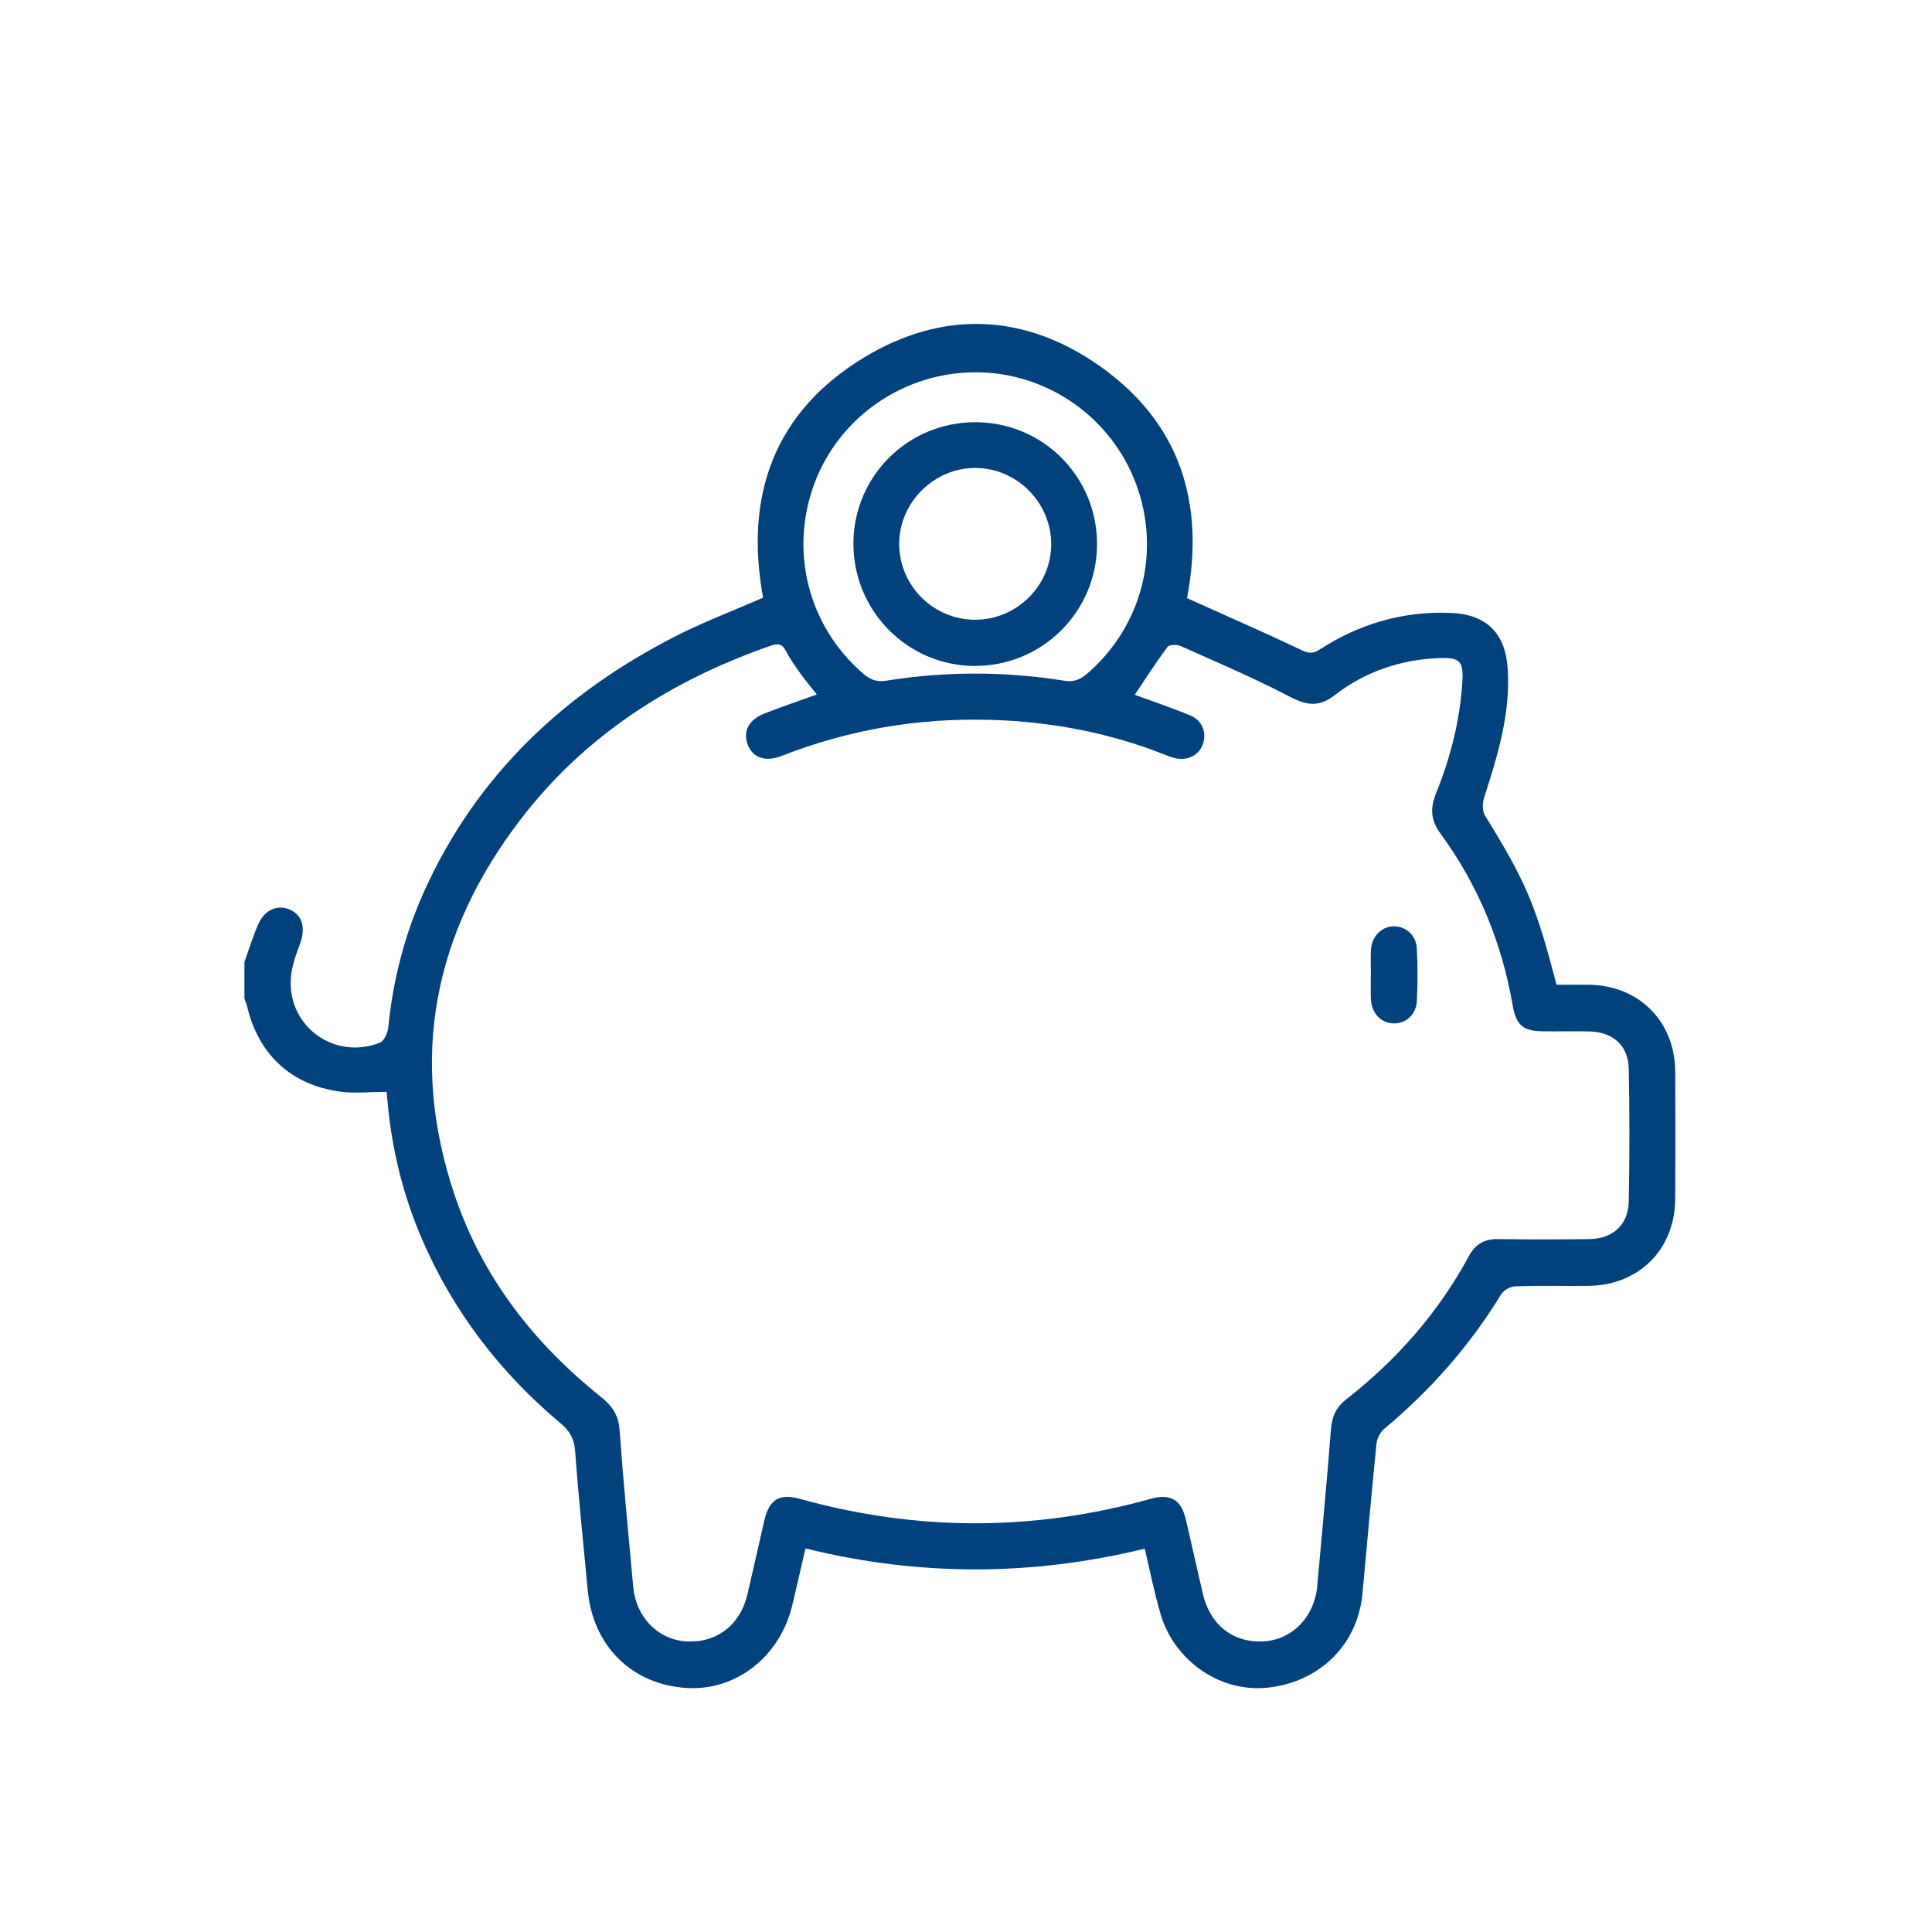 <?xml version="1.0" encoding="UTF-8"?>
<svg xmlns="http://www.w3.org/2000/svg" width="128" height="128" viewBox="0 0 128 128" fill="none">
  <path d="M16.189 63.748C16.501 62.888 16.761 62.005 17.139 61.173C17.57 60.228 18.468 59.902 19.264 60.293C20.063 60.686 20.246 61.525 19.875 62.529C19.591 63.298 19.296 64.115 19.262 64.921C19.123 68.075 22.227 70.249 25.171 69.079C25.448 68.968 25.685 68.441 25.723 68.085C26.034 64.928 26.813 61.896 28.122 59.009C31.592 51.356 37.353 45.936 44.744 42.159C46.627 41.197 48.615 40.447 50.557 39.599C49.31 32.834 51.294 27.271 57.283 23.662C62.512 20.511 67.958 20.756 72.943 24.31C78.169 28.04 79.849 33.297 78.644 39.629C78.805 39.7 79.02 39.797 79.233 39.893C81.588 40.955 83.957 41.991 86.29 43.097C86.757 43.317 87.037 43.29 87.44 43.027C90.077 41.323 92.961 40.48 96.112 40.606C98.462 40.7 99.736 41.934 99.889 44.289C100.085 47.282 99.217 50.077 98.319 52.872C98.205 53.223 98.205 53.74 98.388 54.037C101.087 58.41 101.752 59.942 103.122 65.242C103.815 65.242 104.545 65.235 105.274 65.242C108.589 65.284 110.969 67.671 110.988 70.996C111.006 73.803 111.003 76.611 110.988 79.418C110.971 82.785 108.579 85.167 105.198 85.194C103.592 85.206 101.987 85.167 100.387 85.221C100.065 85.231 99.625 85.474 99.459 85.743C97.384 89.149 94.787 92.093 91.729 94.645C91.46 94.871 91.235 95.284 91.198 95.63C90.861 98.942 90.577 102.262 90.267 105.579C89.951 108.985 87.396 111.485 83.903 111.819C80.821 112.114 77.803 110.041 76.888 106.929C76.48 105.544 76.203 104.122 75.842 102.603C68.362 104.426 60.892 104.446 53.367 102.588C53.063 103.894 52.783 105.119 52.494 106.338C51.682 109.759 48.751 112.049 45.466 111.832C41.85 111.592 39.282 109.047 38.939 105.361C38.652 102.291 38.33 99.224 38.105 96.149C38.046 95.333 37.751 94.809 37.143 94.299C33.131 90.938 30.022 86.888 27.946 82.067C26.692 79.156 25.953 76.114 25.673 72.96C25.653 72.75 25.634 72.539 25.614 72.337C24.525 72.337 23.474 72.46 22.462 72.314C19.239 71.847 17.125 69.836 16.372 66.68C16.33 66.501 16.256 66.333 16.194 66.16C16.194 65.359 16.194 64.555 16.194 63.753L16.189 63.748ZM54.119 46.013C53.74 45.533 53.367 45.093 53.031 44.623C52.689 44.148 52.35 43.666 52.081 43.149C51.831 42.666 51.571 42.602 51.054 42.783C44.465 45.075 38.776 48.704 34.501 54.275C28.73 61.792 27.061 70.125 30.128 79.201C31.966 84.635 35.374 89.003 39.834 92.565C40.549 93.137 40.974 93.748 41.046 94.715C41.298 98.19 41.632 101.658 41.952 105.128C42.135 107.132 43.564 108.606 45.412 108.742C47.43 108.891 49.033 107.691 49.516 105.643C49.897 104.023 50.258 102.4 50.629 100.777C50.958 99.34 51.616 98.92 53.026 99.311C60.758 101.46 68.488 101.46 76.218 99.306C77.568 98.93 78.263 99.355 78.577 100.713C78.951 102.333 79.314 103.958 79.688 105.579C80.17 107.664 81.711 108.866 83.735 108.745C85.615 108.631 87.086 107.122 87.269 105.094C87.584 101.623 87.91 98.153 88.18 94.68C88.244 93.844 88.526 93.231 89.186 92.714C92.533 90.099 95.289 86.973 97.315 83.225C97.745 82.429 98.351 82.077 99.254 82.092C101.26 82.122 103.266 82.117 105.269 82.095C106.843 82.08 107.877 81.162 107.909 79.604C107.966 76.675 107.968 73.742 107.909 70.813C107.877 69.25 106.855 68.364 105.262 68.334C104.245 68.315 103.226 68.339 102.207 68.327C100.916 68.31 100.449 67.921 100.223 66.625C99.504 62.455 97.935 58.636 95.432 55.224C94.784 54.342 94.745 53.547 95.14 52.563C96.103 50.178 96.736 47.7 96.887 45.125C96.966 43.797 96.699 43.549 95.365 43.599C92.798 43.695 90.448 44.492 88.42 46.062C87.401 46.852 86.587 46.748 85.486 46.174C83.116 44.937 80.653 43.886 78.209 42.795C77.969 42.689 77.464 42.706 77.346 42.864C76.581 43.893 75.889 44.977 75.179 46.033C76.403 46.483 77.657 46.896 78.869 47.406C79.673 47.745 79.965 48.566 79.683 49.33C79.421 50.038 78.689 50.411 77.872 50.233C77.603 50.173 77.343 50.067 77.086 49.966C73.403 48.516 69.566 47.809 65.626 47.693C60.854 47.554 56.234 48.336 51.781 50.084C50.708 50.508 49.852 50.188 49.535 49.328C49.206 48.435 49.61 47.67 50.686 47.255C51.796 46.824 52.924 46.441 54.116 46.011L54.119 46.013ZM64.659 24.666C59.919 24.654 55.638 27.587 53.978 31.98C52.276 36.485 53.533 41.452 57.154 44.601C57.614 45.001 58.035 45.207 58.715 45.098C62.638 44.469 66.578 44.472 70.501 45.098C71.184 45.207 71.602 45.001 72.064 44.601C75.663 41.477 76.93 36.544 75.27 32.072C73.625 27.637 69.383 24.676 64.656 24.664L64.659 24.666Z" fill="#00427E"></path>
  <path d="M90.825 64.557C90.825 64.006 90.797 63.449 90.832 62.9C90.891 62.01 91.562 61.366 92.368 61.371C93.147 61.379 93.823 61.968 93.867 62.831C93.929 63.993 93.929 65.163 93.87 66.328C93.823 67.236 93.113 67.837 92.299 67.803C91.483 67.768 90.874 67.127 90.827 66.212C90.8 65.66 90.822 65.106 90.822 64.555L90.825 64.557Z" fill="#00427E"></path>
  <path d="M64.637 27.973C69.102 27.985 72.681 31.577 72.681 36.044C72.681 40.534 69.03 44.153 64.538 44.12C60.098 44.088 56.524 40.455 56.541 35.99C56.561 31.533 60.167 27.961 64.637 27.973ZM64.597 41.058C67.38 41.066 69.673 38.77 69.646 36.005C69.619 33.269 67.353 31.011 64.622 31.003C61.864 30.993 59.549 33.321 59.574 36.072C59.598 38.822 61.844 41.051 64.595 41.061L64.597 41.058Z" fill="#00427E"></path>
</svg>
